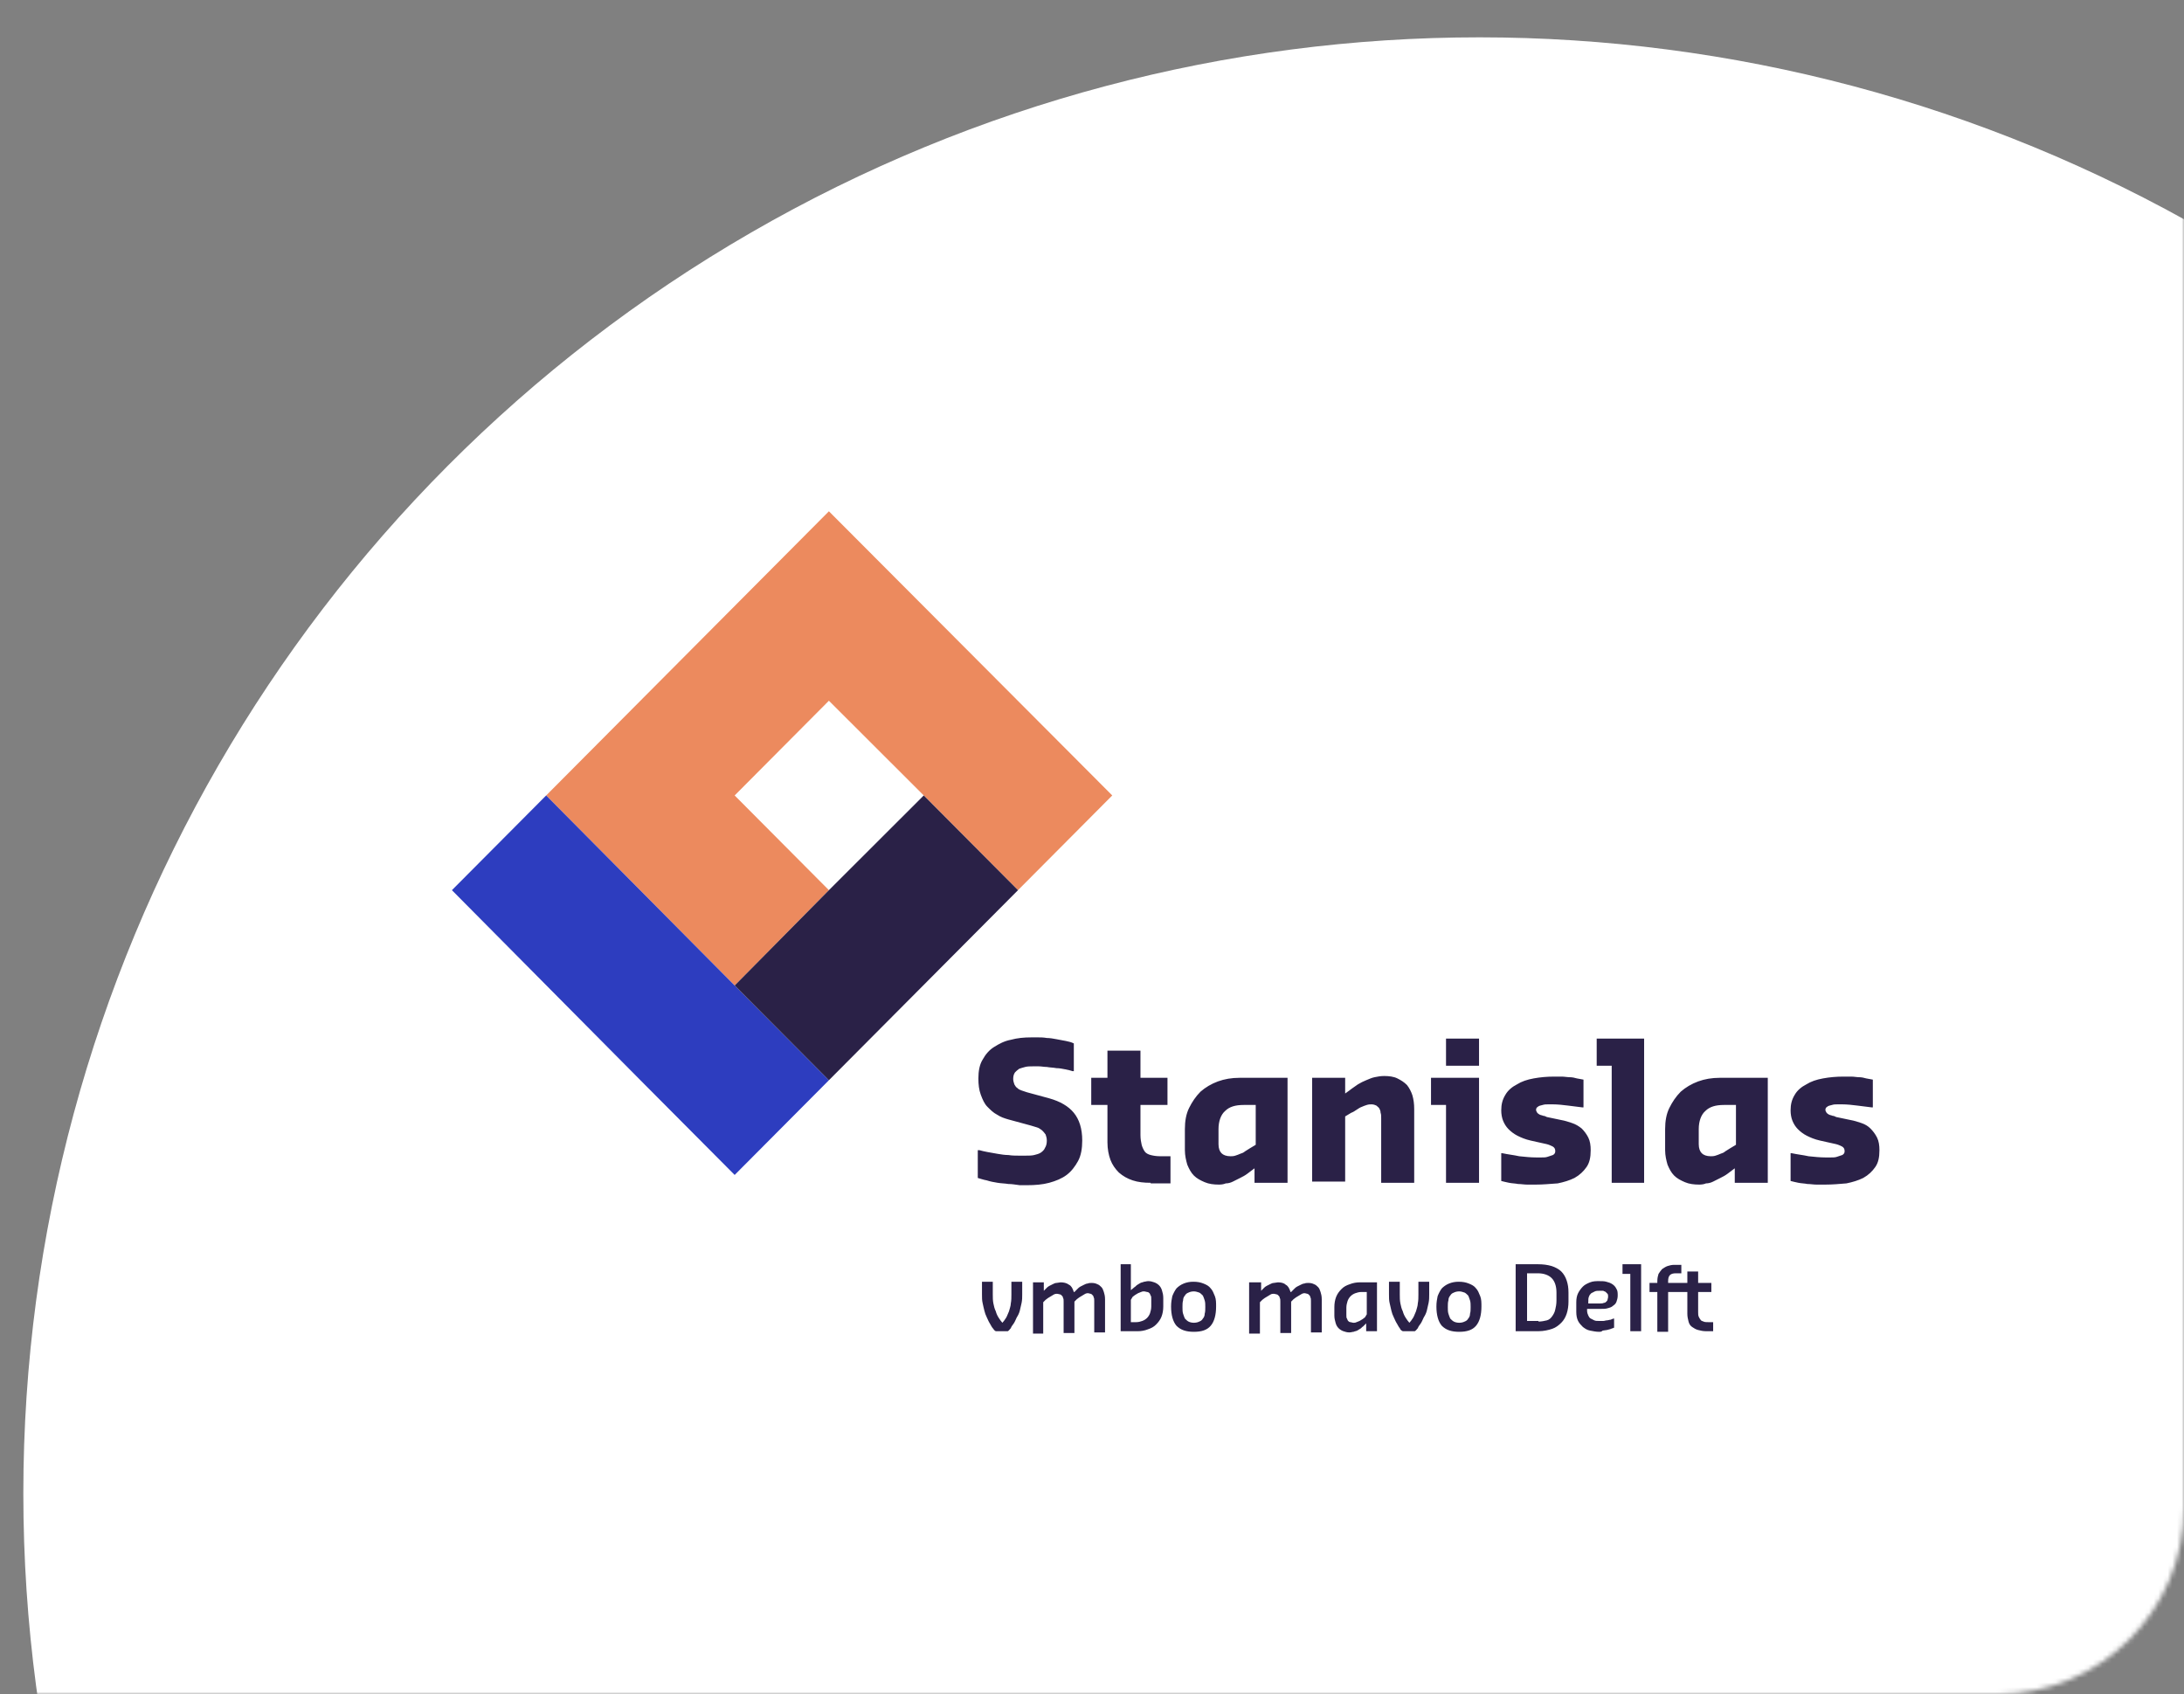 <svg xmlns="http://www.w3.org/2000/svg" width="468" height="363" viewBox="0 0 468 363" fill="none"><rect x="0" y="0" width="468" height="363" fill="#808080" stroke="none"/><mask id="mask0_177_21" style="mask-type:alpha" maskUnits="userSpaceOnUse" x="0" y="0" width="468" height="363"><path d="M0 0H428C450.091 0 468 17.909 468 40V323C468 345.091 450.091 363 428 363H0V0Z" fill="#52AE32"></path></mask><g mask="url(#mask0_177_21)"><circle cx="317" cy="320" r="312" fill="white"></circle></g><path d="M177.623 109.555L117.035 170.445L157.427 211.167L177.623 190.741L157.427 170.445L177.623 150.148L197.948 170.445L218.143 190.741L238.339 170.445L177.623 109.555Z" fill="#EC8A5E"></path><path d="M117.035 170.445L96.839 190.741L137.231 231.464L157.427 251.76L177.623 231.464L157.427 211.167L117.035 170.445Z" fill="#2D3DBF"></path><path d="M177.623 190.741L157.427 211.167L177.623 231.464L218.143 190.741L197.947 170.445L177.623 190.741Z" fill="#2A2147"></path><mask id="mask1_177_21" style="mask-type:luminance" maskUnits="userSpaceOnUse" x="76" y="89" width="367" height="238"><path d="M76 89H443V327H76V89Z" fill="white"></path></mask><g mask="url(#mask1_177_21)"><path d="M216.085 253.7C215.313 253.57 214.541 253.57 213.769 253.441C212.998 253.312 212.226 253.183 211.454 252.924C210.682 252.795 210.039 252.536 209.524 252.407V246.46H209.91C210.296 246.589 210.939 246.719 211.583 246.848C212.226 246.977 212.998 247.106 213.769 247.236C214.541 247.365 215.313 247.494 216.085 247.494C216.857 247.624 217.629 247.624 218.272 247.624H219.815C220.459 247.624 221.102 247.624 221.616 247.494C222.131 247.365 222.645 247.236 223.031 246.977C223.417 246.719 223.803 246.331 223.932 245.943C224.189 245.555 224.318 245.038 224.318 244.392C224.318 243.875 224.189 243.487 224.06 243.099C223.803 242.711 223.546 242.452 223.289 242.194C222.903 241.935 222.645 241.677 222.131 241.548C221.745 241.418 221.23 241.289 220.844 241.16L216.085 239.867C215.184 239.608 214.413 239.35 213.641 238.833C212.869 238.445 212.226 237.798 211.583 237.152C210.939 236.506 210.554 235.601 210.168 234.567C209.782 233.532 209.653 232.369 209.653 231.076C209.653 229.525 209.91 228.103 210.554 227.068C211.197 225.905 211.969 225 212.998 224.354C214.027 223.707 215.184 223.061 216.599 222.802C218.014 222.414 219.429 222.285 220.973 222.285H222.517C223.031 222.285 223.546 222.285 224.318 222.414C224.961 222.414 225.733 222.544 226.376 222.673C227.148 222.802 227.791 222.932 228.434 223.061C229.077 223.19 229.592 223.319 230.106 223.578V229.525H229.849C229.463 229.395 228.949 229.266 228.305 229.137C227.662 229.008 227.019 228.878 226.376 228.878C225.733 228.749 224.961 228.749 224.318 228.62C223.674 228.62 223.16 228.49 222.645 228.49H221.23C220.716 228.49 220.201 228.49 219.687 228.62C219.172 228.749 218.786 228.878 218.4 229.008C218.014 229.266 217.757 229.525 217.5 229.783C217.243 230.171 217.114 230.559 217.114 231.205C217.114 231.593 217.243 231.981 217.371 232.369C217.5 232.627 217.757 233.015 218.014 233.144C218.272 233.403 218.529 233.532 218.915 233.662L220.073 234.049L224.832 235.342C227.148 235.989 228.949 237.023 230.106 238.445C231.264 239.867 231.907 241.806 231.907 244.392C231.907 246.072 231.65 247.624 231.007 248.787C230.364 249.951 229.592 250.985 228.563 251.76C227.534 252.536 226.247 253.053 224.832 253.441C223.417 253.829 221.745 253.958 220.073 253.958H218.529C217.5 253.829 216.857 253.7 216.085 253.7ZM246.572 253.441C245.157 253.441 243.87 253.312 242.713 252.924C241.555 252.536 240.654 252.019 239.754 251.243C238.982 250.468 238.339 249.563 237.953 248.529C237.567 247.494 237.31 246.202 237.31 244.779V236.764H233.837V230.947H237.31V225.129H244.385V230.947H250.174V236.764H244.385V243.228C244.385 244.004 244.514 244.779 244.642 245.297C244.771 245.814 245.028 246.331 245.285 246.719C245.543 247.106 246.057 247.365 246.572 247.494C247.086 247.624 247.729 247.753 248.63 247.753H250.817V253.57H246.572V253.441ZM261.236 253.829C260.079 253.829 259.049 253.7 258.149 253.312C257.249 252.924 256.477 252.536 255.834 251.89C255.19 251.243 254.804 250.468 254.419 249.563C254.161 248.658 253.904 247.624 253.904 246.46V241.935C253.904 240.255 254.161 238.703 254.804 237.411C255.448 236.118 256.219 234.954 257.249 233.92C258.278 233.015 259.564 232.24 260.979 231.722C262.394 231.205 263.938 230.947 265.61 230.947H275.901V253.441H268.826V250.338L267.282 251.502C266.768 251.89 266.253 252.148 265.739 252.407L264.195 253.182C263.68 253.441 263.166 253.57 262.651 253.57C262.394 253.7 261.879 253.829 261.236 253.829ZM269.083 245.297V236.764H266.51C264.709 236.764 263.423 237.152 262.523 238.057C261.622 238.833 261.108 240.255 261.108 241.935V245.167C261.108 246.072 261.365 246.719 261.751 247.106C262.137 247.494 262.78 247.753 263.68 247.753C263.938 247.753 264.324 247.753 264.709 247.624C265.095 247.494 265.481 247.365 265.739 247.236C266.124 247.106 266.51 246.977 266.768 246.719C267.154 246.46 267.411 246.331 267.797 246.072L269.083 245.297ZM281.175 230.947H288.25V234.308L289.15 233.662C289.794 233.144 290.437 232.757 290.951 232.369C291.595 231.981 292.109 231.722 292.752 231.464C293.395 231.205 293.91 230.947 294.553 230.817C295.196 230.688 295.84 230.559 296.611 230.559C297.64 230.559 298.67 230.688 299.441 231.076C300.213 231.464 300.856 231.852 301.5 232.498C302.014 233.144 302.4 233.92 302.657 234.696C302.915 235.601 303.043 236.506 303.043 237.669V253.441H295.968V239.608C295.968 239.221 295.968 238.703 295.84 238.445C295.84 238.057 295.711 237.798 295.582 237.54C295.454 237.281 295.196 237.152 294.939 236.894C294.682 236.764 294.296 236.635 293.91 236.635C293.653 236.635 293.267 236.635 292.881 236.764C292.495 236.894 292.109 237.023 291.852 237.152C291.466 237.281 291.08 237.54 290.694 237.798C290.308 238.057 289.922 238.316 289.536 238.445L288.25 239.221V253.182H281.175V230.947ZM309.861 236.764H306.645V230.947H316.936V253.441H309.861V236.764ZM309.861 222.544H316.936V228.361H309.861V222.544ZM329.156 253.829H327.227C326.584 253.829 325.94 253.7 325.297 253.7C324.654 253.57 324.011 253.57 323.368 253.441C322.725 253.312 322.21 253.183 321.695 253.053V247.106H321.953C323.11 247.365 324.397 247.494 325.555 247.753C326.841 247.882 327.999 248.011 329.156 248.011H330.314C330.829 248.011 331.215 248.011 331.6 247.882L332.758 247.494C333.015 247.365 333.273 247.106 333.273 246.719C333.273 246.202 333.144 245.943 332.758 245.684C332.501 245.555 331.986 245.297 331.472 245.167L327.999 244.392C326.841 244.133 325.94 243.745 325.169 243.357C324.397 242.97 323.754 242.452 323.239 241.935C322.725 241.418 322.339 240.772 322.081 240.125C321.824 239.479 321.695 238.703 321.695 237.928C321.695 236.635 321.953 235.601 322.596 234.567C323.11 233.662 324.011 232.886 325.04 232.369C326.069 231.722 327.227 231.335 328.642 231.076C330.057 230.817 331.472 230.688 333.015 230.688H334.688C335.202 230.688 335.845 230.817 336.36 230.817C336.875 230.817 337.518 230.947 337.904 231.076C338.418 231.205 338.804 231.205 339.319 231.335V237.281H339.061C338.161 237.152 337.132 237.023 335.974 236.894C334.945 236.764 333.787 236.635 332.758 236.635H331.729C331.343 236.635 330.957 236.635 330.571 236.764C330.185 236.894 329.8 236.894 329.542 237.152C329.285 237.281 329.156 237.54 329.156 237.798C329.156 238.057 329.285 238.186 329.414 238.445C329.542 238.574 329.671 238.703 329.928 238.833C330.185 238.962 330.443 238.962 330.7 239.091C330.957 239.091 331.215 239.221 331.472 239.35L334.559 239.996C335.331 240.125 336.103 240.384 336.875 240.643C337.646 240.901 338.29 241.289 338.933 241.806C339.447 242.323 339.962 242.97 340.348 243.745C340.734 244.521 340.862 245.426 340.862 246.46C340.862 248.011 340.605 249.175 339.962 250.08C339.319 250.985 338.547 251.76 337.389 252.407C336.36 252.924 335.074 253.312 333.787 253.57C331.986 253.7 330.571 253.829 329.156 253.829ZM345.365 228.361H342.149V222.544H352.311V253.441H345.365V228.361ZM364.146 253.829C362.988 253.829 361.959 253.7 361.058 253.312C360.158 252.924 359.386 252.536 358.743 251.89C358.1 251.243 357.714 250.468 357.328 249.563C357.071 248.658 356.813 247.624 356.813 246.46V241.935C356.813 240.255 357.071 238.703 357.714 237.411C358.357 236.118 359.129 234.954 360.158 233.92C361.187 233.015 362.473 232.24 363.888 231.722C365.303 231.205 366.847 230.947 368.519 230.947H378.81V253.441H371.735V250.338L370.191 251.502C369.677 251.89 369.162 252.148 368.648 252.407L367.104 253.182C366.59 253.441 366.075 253.57 365.561 253.57C365.303 253.7 364.789 253.829 364.146 253.829ZM371.992 245.297V236.764H369.42C367.619 236.764 366.332 237.152 365.432 238.057C364.531 238.833 364.017 240.255 364.017 241.935V245.167C364.017 246.072 364.274 246.719 364.66 247.106C365.046 247.494 365.689 247.753 366.59 247.753C366.847 247.753 367.233 247.753 367.619 247.624C368.005 247.494 368.391 247.365 368.648 247.236C369.034 247.106 369.42 246.977 369.677 246.719C370.063 246.46 370.32 246.331 370.706 246.072L371.992 245.297ZM391.159 253.829H389.23C388.586 253.829 387.943 253.7 387.3 253.7C386.657 253.57 386.014 253.57 385.371 253.441C384.727 253.312 384.213 253.183 383.698 253.053V247.106H383.956C385.113 247.365 386.4 247.494 387.557 247.753C388.844 247.882 390.001 248.011 391.159 248.011H392.317C392.831 248.011 393.217 248.011 393.603 247.882L394.761 247.494C395.018 247.365 395.276 247.106 395.276 246.719C395.276 246.202 395.147 245.943 394.761 245.684C394.504 245.555 393.989 245.297 393.475 245.167L390.001 244.392C388.844 244.133 387.943 243.745 387.171 243.357C386.4 242.97 385.756 242.452 385.242 241.935C384.727 241.418 384.341 240.772 384.084 240.125C383.827 239.479 383.698 238.703 383.698 237.928C383.698 236.635 383.956 235.601 384.599 234.567C385.113 233.662 386.014 232.886 387.043 232.369C388.072 231.722 389.23 231.335 390.645 231.076C392.06 230.817 393.475 230.688 395.018 230.688H396.691C397.334 230.688 397.848 230.817 398.363 230.817C398.877 230.817 399.521 230.947 399.906 231.076C400.421 231.205 400.807 231.205 401.321 231.335V237.281H401.064C400.164 237.152 399.135 237.023 397.977 236.894C396.948 236.764 395.79 236.635 394.761 236.635H393.732C393.346 236.635 392.96 236.635 392.574 236.764C392.188 236.894 391.802 236.894 391.545 237.152C391.288 237.281 391.159 237.54 391.159 237.798C391.159 238.057 391.288 238.186 391.416 238.445C391.545 238.574 391.674 238.703 391.931 238.833C392.188 238.962 392.446 238.962 392.703 239.091C392.96 239.091 393.217 239.221 393.475 239.35L396.562 239.996C397.334 240.125 398.106 240.384 398.877 240.643C399.649 240.901 400.292 241.289 400.807 241.806C401.321 242.323 401.836 242.97 402.222 243.745C402.608 244.521 402.736 245.426 402.736 246.46C402.736 248.011 402.479 249.175 401.836 250.08C401.193 250.985 400.421 251.76 399.263 252.407C398.234 252.924 396.948 253.312 395.661 253.57C394.118 253.7 392.703 253.829 391.159 253.829ZM212.74 284.597C212.483 284.338 212.354 283.951 212.097 283.563C211.84 283.175 211.711 282.787 211.454 282.27C211.197 281.753 211.068 281.365 210.939 280.848C210.811 280.331 210.682 279.814 210.554 279.167C210.425 278.65 210.425 278.004 210.425 277.357V274.643H212.74V277.357C212.74 278.004 212.74 278.65 212.869 279.297C212.998 279.943 213.126 280.46 213.384 280.977C213.512 281.494 213.769 282.011 214.027 282.399C214.284 282.787 214.541 283.175 214.799 283.433C215.056 283.175 215.313 282.787 215.57 282.399C215.828 282.011 215.956 281.494 216.214 280.977C216.342 280.46 216.599 279.814 216.599 279.297C216.728 278.65 216.728 278.004 216.728 277.357V274.643H219.044V277.357C219.044 278.004 219.044 278.521 218.915 279.167C218.786 279.684 218.658 280.331 218.529 280.848C218.4 281.365 218.143 281.882 217.886 282.27C217.629 282.787 217.5 283.175 217.243 283.563C216.985 283.951 216.728 284.209 216.599 284.597C216.342 284.856 216.214 285.114 215.956 285.243H213.384C213.126 285.114 212.998 284.985 212.74 284.597ZM221.359 274.772H223.674V276.582L224.189 276.065C224.446 275.806 224.575 275.677 224.832 275.548L225.604 275.16C225.861 275.03 226.119 274.901 226.376 274.901C226.633 274.901 227.019 274.772 227.276 274.772C227.919 274.772 228.563 274.901 229.077 275.289C229.592 275.548 229.849 276.065 230.106 276.84H230.235L230.878 276.194C231.135 275.935 231.264 275.806 231.521 275.677L232.293 275.289C232.55 275.16 232.808 275.03 233.065 275.03C233.322 274.901 233.708 274.901 233.965 274.901C234.48 274.901 234.866 275.03 235.123 275.16C235.509 275.289 235.766 275.548 236.024 275.806C236.281 276.065 236.409 276.452 236.538 276.84C236.667 277.228 236.795 277.745 236.795 278.392V285.502H234.48V278.779C234.48 278.392 234.48 278.133 234.351 278.004C234.351 277.745 234.223 277.616 234.094 277.487C233.965 277.357 233.837 277.228 233.708 277.228C233.579 277.228 233.322 277.099 233.194 277.099C232.936 277.099 232.808 277.099 232.55 277.228C232.293 277.357 232.164 277.487 231.907 277.616C231.65 277.745 231.521 277.875 231.264 278.004C231.135 278.133 230.878 278.262 230.749 278.392L230.235 278.909V285.631H227.919V278.909C227.919 278.521 227.919 278.262 227.791 278.133C227.791 277.875 227.662 277.745 227.534 277.616C227.405 277.487 227.276 277.357 227.148 277.357C227.019 277.357 226.762 277.228 226.504 277.228C226.247 277.228 226.119 277.228 225.861 277.357C225.604 277.487 225.475 277.616 225.218 277.745C224.961 277.875 224.832 278.004 224.575 278.133C224.446 278.262 224.189 278.392 224.06 278.521L223.546 279.038V285.76H221.359V274.772ZM240.011 270.894H242.327V276.452L243.099 275.806C243.356 275.677 243.484 275.418 243.742 275.289C243.999 275.16 244.128 275.03 244.385 274.901C244.642 274.772 244.899 274.772 245.157 274.643C245.414 274.643 245.671 274.513 246.057 274.513C246.572 274.513 246.958 274.643 247.344 274.772C247.729 274.901 248.115 275.16 248.373 275.418C248.63 275.677 248.887 276.065 249.016 276.582C249.144 276.97 249.273 277.487 249.273 278.133V279.943C249.273 280.719 249.144 281.494 248.887 282.141C248.63 282.787 248.244 283.304 247.729 283.821C247.215 284.338 246.7 284.597 245.929 284.856C245.285 285.114 244.514 285.243 243.87 285.243H240.14V270.894H240.011ZM242.327 278.521V283.304H243.484C243.999 283.304 244.385 283.175 244.771 283.046C245.157 282.916 245.543 282.658 245.8 282.399C246.057 282.141 246.314 281.753 246.443 281.365C246.572 280.977 246.7 280.46 246.7 279.943V278.392C246.7 278.004 246.7 277.745 246.572 277.616C246.443 277.357 246.443 277.228 246.314 277.099C246.186 276.97 246.057 276.84 245.8 276.84C245.671 276.84 245.414 276.711 245.157 276.711C244.899 276.711 244.771 276.711 244.514 276.84C244.256 276.97 244.128 276.97 243.87 277.099C243.613 277.228 243.484 277.357 243.227 277.487C243.099 277.616 242.841 277.745 242.713 277.875L242.327 278.521ZM255.834 285.373C254.161 285.373 253.004 284.985 252.103 284.08C251.331 283.175 250.945 281.753 250.945 279.943C250.945 279.038 251.074 278.392 251.203 277.745C251.46 277.099 251.717 276.582 252.103 276.065C252.489 275.677 253.004 275.289 253.647 275.03C254.29 274.772 254.933 274.643 255.705 274.643C256.605 274.643 257.249 274.772 257.892 275.03C258.535 275.289 259.049 275.548 259.435 276.065C259.821 276.452 260.079 277.099 260.336 277.745C260.593 278.392 260.593 279.167 260.593 279.943C260.593 281.753 260.207 283.175 259.435 284.08C258.664 284.985 257.506 285.373 255.834 285.373ZM255.834 283.433C256.348 283.433 256.734 283.304 256.991 283.175C257.377 283.046 257.634 282.787 257.763 282.529C258.02 282.27 258.149 281.882 258.149 281.494C258.278 281.106 258.278 280.589 258.278 280.072C258.278 279.555 258.278 279.038 258.149 278.65C258.02 278.262 257.892 277.875 257.763 277.616C257.506 277.357 257.249 277.099 256.991 276.97C256.605 276.84 256.219 276.711 255.834 276.711C255.319 276.711 254.933 276.84 254.676 276.97C254.29 277.099 254.033 277.357 253.904 277.616C253.647 277.875 253.518 278.262 253.518 278.65C253.389 279.038 253.389 279.555 253.389 280.072C253.389 280.589 253.389 281.106 253.518 281.494C253.647 281.882 253.775 282.27 253.904 282.529C254.161 282.787 254.419 283.046 254.676 283.175C254.933 283.304 255.319 283.433 255.834 283.433ZM267.925 274.772H270.241V276.582L270.755 276.065C271.013 275.806 271.141 275.677 271.399 275.548L272.17 275.16C272.428 275.03 272.685 274.901 272.942 274.901C273.199 274.901 273.585 274.772 273.843 274.772C274.486 274.772 275.129 274.901 275.515 275.289C276.03 275.548 276.287 276.065 276.544 276.84H276.673L277.316 276.194C277.573 275.935 277.702 275.806 277.959 275.677L278.731 275.289C278.988 275.16 279.245 275.03 279.503 275.03C279.76 274.901 280.146 274.901 280.403 274.901C280.918 274.901 281.304 275.03 281.561 275.16C281.947 275.289 282.204 275.548 282.461 275.806C282.719 276.065 282.847 276.452 282.976 276.84C283.104 277.228 283.233 277.745 283.233 278.392V285.502H280.918V278.779C280.918 278.392 280.918 278.133 280.789 278.004C280.789 277.745 280.66 277.616 280.532 277.487C280.403 277.357 280.274 277.228 280.146 277.228C280.017 277.228 279.76 277.099 279.631 277.099C279.374 277.099 279.245 277.099 278.988 277.228C278.731 277.357 278.602 277.487 278.345 277.616C278.088 277.745 277.959 277.875 277.702 278.004C277.573 278.133 277.316 278.262 277.187 278.392L276.673 278.909V285.631H274.357V278.909C274.357 278.521 274.357 278.262 274.229 278.133C274.229 277.875 274.1 277.745 273.971 277.616C273.843 277.487 273.714 277.357 273.585 277.357C273.457 277.357 273.199 277.228 272.942 277.228C272.685 277.228 272.556 277.228 272.299 277.357C272.042 277.487 271.913 277.616 271.656 277.745C271.399 277.875 271.27 278.004 271.013 278.133C270.884 278.262 270.627 278.392 270.498 278.521L269.984 279.038V285.76H267.668V274.772H267.925ZM289.15 285.502C288.636 285.502 288.25 285.373 287.864 285.243C287.478 285.114 287.092 284.856 286.835 284.597C286.578 284.338 286.32 283.951 286.192 283.433C286.063 282.916 285.935 282.529 285.935 281.882V280.072C285.935 279.297 286.063 278.521 286.32 277.875C286.578 277.228 286.964 276.711 287.478 276.194C287.993 275.677 288.507 275.418 289.279 275.16C289.922 274.901 290.694 274.772 291.337 274.772H295.068V285.243H292.752V283.563L292.109 284.209C291.852 284.338 291.723 284.597 291.466 284.726C291.209 284.855 291.08 284.985 290.823 285.114C290.565 285.243 290.308 285.243 290.051 285.373C289.794 285.373 289.536 285.502 289.15 285.502ZM292.881 281.624V276.84H291.723C291.209 276.84 290.823 276.97 290.437 277.099C290.051 277.228 289.665 277.487 289.408 277.745C289.15 278.004 288.893 278.392 288.765 278.779C288.636 279.167 288.507 279.684 288.507 280.202V281.753C288.507 282.141 288.507 282.399 288.636 282.529C288.765 282.787 288.765 282.916 288.893 283.046C289.022 283.175 289.15 283.304 289.408 283.304C289.536 283.304 289.794 283.433 290.051 283.433C290.308 283.433 290.437 283.433 290.694 283.304C290.951 283.175 291.08 283.175 291.337 283.046C291.595 282.916 291.723 282.787 291.98 282.658C292.109 282.529 292.366 282.399 292.495 282.27L292.881 281.624ZM299.956 284.597C299.699 284.338 299.57 283.951 299.313 283.563C299.055 283.175 298.927 282.787 298.67 282.27C298.412 281.753 298.284 281.365 298.155 280.848C298.026 280.331 297.898 279.814 297.769 279.167C297.64 278.65 297.64 278.004 297.64 277.357V274.643H299.956V277.357C299.956 278.004 299.956 278.65 300.085 279.297C300.213 279.943 300.342 280.46 300.599 280.977C300.728 281.494 300.985 282.011 301.242 282.399C301.5 282.787 301.757 283.175 302.014 283.433C302.271 283.175 302.529 282.787 302.786 282.399C303.043 282.011 303.172 281.494 303.429 280.977C303.558 280.46 303.815 279.814 303.815 279.297C303.944 278.65 303.944 278.004 303.944 277.357V274.643H306.259V277.357C306.259 278.004 306.259 278.521 306.13 279.167C306.002 279.684 305.873 280.331 305.745 280.848C305.616 281.365 305.359 281.882 305.101 282.27C304.844 282.787 304.715 283.175 304.458 283.563C304.201 283.951 303.944 284.209 303.815 284.597C303.558 284.856 303.429 285.114 303.172 285.243H300.599C300.342 285.114 300.085 284.985 299.956 284.597ZM312.691 285.373C311.019 285.373 309.861 284.985 308.96 284.08C308.189 283.175 307.803 281.753 307.803 279.943C307.803 279.038 307.931 278.392 308.06 277.745C308.317 277.099 308.575 276.582 308.96 276.065C309.346 275.677 309.861 275.289 310.504 275.03C311.147 274.772 311.79 274.643 312.562 274.643C313.463 274.643 314.106 274.772 314.749 275.03C315.392 275.289 315.907 275.548 316.293 276.065C316.679 276.452 316.936 277.099 317.193 277.745C317.45 278.392 317.45 279.167 317.45 279.943C317.45 281.753 317.065 283.175 316.293 284.08C315.521 284.985 314.363 285.373 312.691 285.373ZM312.691 283.433C313.205 283.433 313.591 283.304 313.849 283.175C314.235 283.046 314.492 282.787 314.62 282.529C314.878 282.27 315.006 281.882 315.006 281.494C315.135 281.106 315.135 280.589 315.135 280.072C315.135 279.555 315.135 279.038 315.006 278.65C314.878 278.262 314.749 277.875 314.62 277.616C314.363 277.357 314.106 277.099 313.849 276.97C313.463 276.84 313.077 276.711 312.691 276.711C312.176 276.711 311.79 276.84 311.533 276.97C311.147 277.099 310.89 277.357 310.761 277.616C310.504 277.875 310.375 278.262 310.375 278.65C310.247 279.038 310.247 279.555 310.247 280.072C310.247 280.589 310.247 281.106 310.375 281.494C310.504 281.882 310.633 282.27 310.761 282.529C311.019 282.787 311.276 283.046 311.533 283.175C311.79 283.304 312.176 283.433 312.691 283.433ZM324.783 270.894H329.542C330.7 270.894 331.6 271.023 332.501 271.281C333.273 271.54 334.045 271.928 334.559 272.445C335.074 272.962 335.46 273.608 335.717 274.384C335.974 275.16 336.103 275.935 336.103 276.97V278.909C336.103 279.814 335.974 280.719 335.717 281.494C335.46 282.27 335.074 282.916 334.559 283.433C334.045 283.951 333.401 284.468 332.63 284.726C331.858 284.985 330.829 285.243 329.671 285.243H324.783V270.894ZM329.671 283.175C330.314 283.175 330.957 283.046 331.472 282.916C331.986 282.787 332.372 282.399 332.63 282.011C332.887 281.624 333.144 281.236 333.273 280.589C333.401 280.072 333.53 279.426 333.53 278.65V276.97C333.53 275.548 333.144 274.513 332.501 273.867C331.858 273.221 330.829 272.833 329.542 272.833H327.227V283.046H329.671V283.175ZM342.663 285.373C342.02 285.373 341.377 285.243 340.734 285.114C340.09 284.985 339.705 284.726 339.19 284.338C338.804 283.951 338.418 283.563 338.161 283.046C337.904 282.529 337.775 281.882 337.775 281.106V279.038C337.775 278.262 337.904 277.616 338.161 277.099C338.418 276.582 338.804 276.065 339.19 275.677C339.576 275.289 340.09 275.03 340.734 274.772C341.377 274.513 342.02 274.513 342.663 274.513C343.178 274.513 343.821 274.513 344.207 274.643C344.721 274.772 345.107 274.901 345.493 275.16C345.879 275.418 346.136 275.677 346.394 276.194C346.651 276.582 346.651 277.099 346.651 277.616C346.651 278.133 346.522 278.521 346.394 278.909C346.265 279.297 346.008 279.555 345.622 279.814C345.365 280.072 344.979 280.202 344.464 280.331C344.078 280.46 343.564 280.46 343.049 280.46H340.09V280.848C340.09 281.236 340.219 281.624 340.348 281.882C340.476 282.141 340.605 282.399 340.862 282.529L341.634 282.916C341.891 283.046 342.277 283.046 342.663 283.046H343.564C343.821 283.046 344.078 282.916 344.335 282.916C344.593 282.916 344.85 282.787 345.107 282.787C345.365 282.658 345.493 282.658 345.75 282.529H345.879V284.468C345.75 284.597 345.493 284.597 345.236 284.726C344.979 284.855 344.721 284.856 344.335 284.985C344.078 284.985 343.692 285.114 343.435 285.114C343.178 285.373 342.92 285.373 342.663 285.373ZM340.219 279.297H342.92C343.178 279.297 343.435 279.297 343.692 279.167C343.95 279.167 344.078 279.038 344.207 278.909C344.335 278.779 344.464 278.65 344.464 278.521C344.464 278.392 344.593 278.133 344.593 277.875C344.593 277.616 344.593 277.357 344.464 277.228L344.078 276.84C343.95 276.711 343.692 276.711 343.564 276.582H342.792C342.406 276.582 342.02 276.582 341.763 276.711L340.991 277.099C340.734 277.357 340.605 277.487 340.476 277.875C340.348 278.133 340.348 278.521 340.348 279.038V279.297H340.219ZM349.352 272.962H347.68V270.894H351.668V285.243H349.352V272.962ZM366.075 283.304C365.689 283.304 365.303 283.304 365.046 283.175C364.789 283.046 364.531 283.046 364.403 282.787C364.274 282.658 364.146 282.399 364.017 282.141C363.888 281.882 363.888 281.494 363.888 281.106V276.84H366.718V274.901H363.888V272.445H361.573V274.901H357.456V274.513C357.456 273.867 357.585 273.479 357.842 273.221C358.1 272.962 358.486 272.833 359.129 272.833H360.286V271.023H358.743C358.228 271.023 357.714 271.152 357.328 271.281C356.942 271.411 356.556 271.669 356.17 271.928C355.913 272.186 355.656 272.574 355.398 272.962C355.27 273.35 355.141 273.867 355.141 274.513V274.901H353.469V276.84H355.141V285.373H357.456V276.84H361.573V281.494C361.573 282.141 361.701 282.658 361.83 283.175C361.959 283.692 362.216 284.08 362.602 284.338C362.988 284.597 363.374 284.856 363.888 284.985C364.403 285.114 364.917 285.243 365.561 285.243H367.104V283.304H366.075Z" fill="#2A2147"></path></g></svg>
